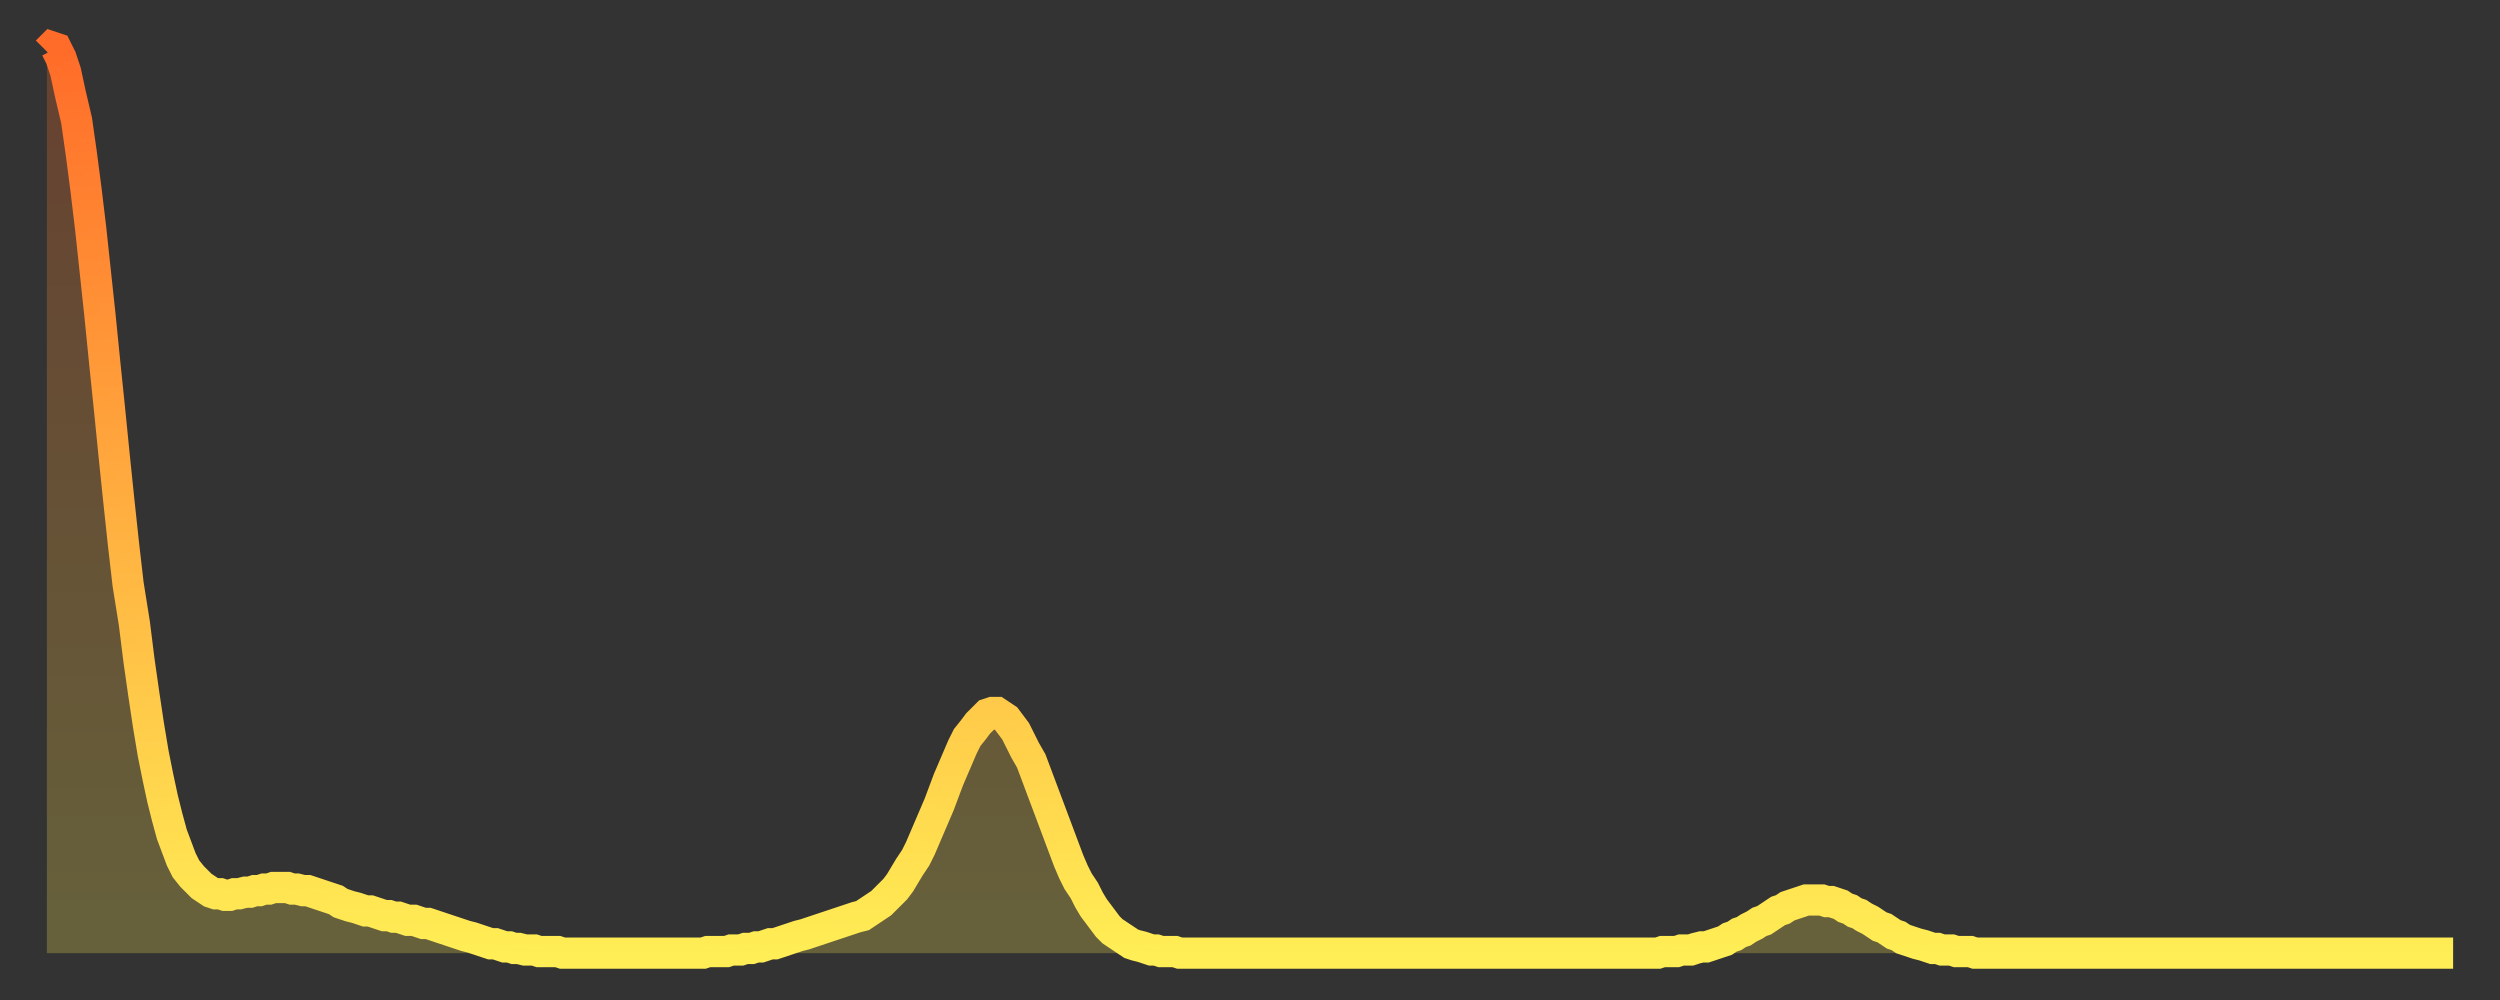 <?xml version="1.0" encoding="utf-8" ?>
<svg baseProfile="full" height="64" version="1.1" width="160" xmlns="http://www.w3.org/2000/svg" xmlns:ev="http://www.w3.org/2001/xml-events" xmlns:xlink="http://www.w3.org/1999/xlink"><rect width="100%" height="100%" fill="#333333" stroke="none"/><defs><linearGradient id="id175390" x1="0" x2="0" y1="0" y2="1"><stop offset="0%" stop-color="#ff6b29" /><stop offset="50%" stop-color="#ffad3f" /><stop offset="100%" stop-color="#ffee55" /></linearGradient></defs><g transform="translate(3,3)"><g><path d="M 0.0 0.3 0.3 0.0 0.6 0.1 0.9 0.7 1.2 1.6 1.5 3.0 1.9 4.7 2.2 6.8 2.5 9.1 2.8 11.6 3.1 14.4 3.4 17.2 3.7 20.2 4.0 23.1 4.3 26.1 4.6 29.0 4.9 31.8 5.2 34.4 5.6 36.9 5.9 39.3 6.2 41.4 6.5 43.4 6.8 45.2 7.1 46.7 7.4 48.1 7.7 49.3 8.0 50.4 8.3 51.2 8.6 52.0 8.9 52.6 9.3 53.1 9.6 53.4 9.9 53.7 10.2 53.9 10.5 54.1 10.8 54.2 11.1 54.2 11.4 54.3 11.7 54.3 12.0 54.2 12.3 54.2 12.7 54.1 13.0 54.1 13.3 54.0 13.6 54.0 13.9 53.9 14.2 53.9 14.5 53.8 14.8 53.8 15.1 53.8 15.4 53.8 15.7 53.9 16.0 53.9 16.4 54.0 16.7 54.0 17.0 54.1 17.3 54.2 17.6 54.3 17.9 54.4 18.2 54.5 18.5 54.6 18.8 54.8 19.1 54.9 19.4 55.0 19.8 55.1 20.1 55.2 20.4 55.3 20.7 55.3 21.0 55.4 21.3 55.5 21.6 55.6 21.9 55.6 22.2 55.7 22.5 55.7 22.8 55.8 23.1 55.9 23.5 55.9 23.8 56.0 24.1 56.1 24.4 56.1 24.7 56.2 25.0 56.3 25.3 56.4 25.6 56.5 25.9 56.6 26.2 56.7 26.5 56.8 26.8 56.9 27.2 57.0 27.5 57.1 27.8 57.2 28.1 57.3 28.4 57.4 28.7 57.4 29.0 57.5 29.3 57.6 29.6 57.6 29.9 57.7 30.2 57.7 30.6 57.8 30.9 57.8 31.2 57.8 31.5 57.9 31.8 57.9 32.1 57.9 32.4 57.9 32.7 57.9 33.0 58.0 33.3 58.0 33.6 58.0 33.9 58.0 34.3 58.0 34.6 58.0 34.9 58.0 35.2 58.0 35.5 58.0 35.8 58.0 36.1 58.0 36.4 58.0 36.7 58.0 37.0 58.0 37.3 58.0 37.7 58.0 38.0 58.0 38.3 58.0 38.6 58.0 38.9 58.0 39.2 58.0 39.5 58.0 39.8 58.0 40.1 58.0 40.4 58.0 40.7 58.0 41.0 58.0 41.4 58.0 41.7 58.0 42.0 58.0 42.3 57.9 42.6 57.9 42.9 57.9 43.2 57.9 43.5 57.9 43.8 57.8 44.1 57.8 44.4 57.8 44.7 57.7 45.1 57.7 45.4 57.6 45.7 57.6 46.0 57.5 46.3 57.4 46.6 57.4 46.9 57.3 47.2 57.2 47.5 57.1 47.8 57.0 48.1 56.9 48.5 56.8 48.8 56.7 49.1 56.6 49.4 56.5 49.7 56.4 50.0 56.3 50.3 56.2 50.6 56.1 50.9 56.0 51.2 55.9 51.5 55.8 51.8 55.7 52.2 55.6 52.5 55.4 52.8 55.2 53.1 55.0 53.4 54.8 53.7 54.5 54.0 54.2 54.3 53.9 54.6 53.5 54.9 53.0 55.2 52.5 55.6 51.9 55.9 51.3 56.2 50.6 56.5 49.9 56.8 49.2 57.1 48.5 57.4 47.7 57.7 46.9 58.0 46.2 58.3 45.5 58.6 44.8 58.9 44.2 59.3 43.7 59.6 43.3 59.9 43.0 60.2 42.7 60.5 42.6 60.8 42.6 61.1 42.8 61.4 43.0 61.7 43.4 62.0 43.8 62.3 44.4 62.6 45.0 63.0 45.7 63.3 46.5 63.6 47.3 63.9 48.1 64.2 48.9 64.5 49.7 64.8 50.5 65.1 51.3 65.4 52.1 65.7 52.8 66.0 53.4 66.4 54.0 66.7 54.6 67.0 55.1 67.3 55.5 67.6 55.9 67.9 56.3 68.2 56.6 68.5 56.8 68.8 57.0 69.1 57.2 69.4 57.4 69.7 57.5 70.1 57.6 70.4 57.7 70.7 57.8 71.0 57.8 71.3 57.9 71.6 57.9 71.9 57.9 72.2 57.9 72.5 58.0 72.8 58.0 73.1 58.0 73.5 58.0 73.8 58.0 74.1 58.0 74.4 58.0 74.7 58.0 75.0 58.0 75.3 58.0 75.6 58.0 75.9 58.0 76.2 58.0 76.5 58.0 76.8 58.0 77.2 58.0 77.5 58.0 77.8 58.0 78.1 58.0 78.4 58.0 78.7 58.0 79.0 58.0 79.3 58.0 79.6 58.0 79.9 58.0 80.2 58.0 80.5 58.0 80.9 58.0 81.2 58.0 81.5 58.0 81.8 58.0 82.1 58.0 82.4 58.0 82.7 58.0 83.0 58.0 83.3 58.0 83.6 58.0 83.9 58.0 84.3 58.0 84.6 58.0 84.9 58.0 85.2 58.0 85.5 58.0 85.8 58.0 86.1 58.0 86.4 58.0 86.7 58.0 87.0 58.0 87.3 58.0 87.6 58.0 88.0 58.0 88.3 58.0 88.6 58.0 88.9 58.0 89.2 58.0 89.5 58.0 89.8 58.0 90.1 58.0 90.4 58.0 90.7 58.0 91.0 58.0 91.4 58.0 91.7 58.0 92.0 58.0 92.3 58.0 92.6 58.0 92.9 58.0 93.2 58.0 93.5 58.0 93.8 58.0 94.1 58.0 94.4 58.0 94.7 58.0 95.1 58.0 95.4 58.0 95.7 58.0 96.0 58.0 96.3 58.0 96.6 58.0 96.9 58.0 97.2 58.0 97.5 58.0 97.8 58.0 98.1 58.0 98.4 58.0 98.8 58.0 99.1 58.0 99.4 58.0 99.7 58.0 100.0 58.0 100.3 58.0 100.6 58.0 100.9 58.0 101.2 58.0 101.5 58.0 101.8 58.0 102.2 58.0 102.5 58.0 102.8 58.0 103.1 58.0 103.4 57.9 103.7 57.9 104.0 57.9 104.3 57.9 104.6 57.8 104.9 57.8 105.2 57.8 105.5 57.7 105.9 57.6 106.2 57.6 106.5 57.5 106.8 57.4 107.1 57.3 107.4 57.2 107.7 57.0 108.0 56.9 108.3 56.7 108.6 56.6 108.9 56.4 109.3 56.2 109.6 56.0 109.9 55.9 110.2 55.7 110.5 55.5 110.8 55.3 111.1 55.2 111.4 55.0 111.7 54.9 112.0 54.8 112.3 54.7 112.6 54.6 113.0 54.6 113.3 54.6 113.6 54.6 113.9 54.7 114.2 54.7 114.5 54.8 114.8 54.9 115.1 55.1 115.4 55.2 115.7 55.4 116.0 55.5 116.3 55.7 116.7 55.9 117.0 56.1 117.3 56.3 117.6 56.4 117.9 56.6 118.2 56.8 118.5 56.9 118.8 57.1 119.1 57.2 119.4 57.3 119.7 57.4 120.1 57.5 120.4 57.6 120.7 57.7 121.0 57.7 121.3 57.8 121.6 57.8 121.9 57.8 122.2 57.9 122.5 57.9 122.8 57.9 123.1 57.9 123.4 58.0 123.8 58.0 124.1 58.0 124.4 58.0 124.7 58.0 125.0 58.0 125.3 58.0 125.6 58.0 125.9 58.0 126.2 58.0 126.5 58.0 126.8 58.0 127.2 58.0 127.5 58.0 127.8 58.0 128.1 58.0 128.4 58.0 128.7 58.0 129.0 58.0 129.3 58.0 129.6 58.0 129.9 58.0 130.2 58.0 130.5 58.0 130.9 58.0 131.2 58.0 131.5 58.0 131.8 58.0 132.1 58.0 132.4 58.0 132.7 58.0 133.0 58.0 133.3 58.0 133.6 58.0 133.9 58.0 134.2 58.0 134.6 58.0 134.9 58.0 135.2 58.0 135.5 58.0 135.8 58.0 136.1 58.0 136.4 58.0 136.7 58.0 137.0 58.0 137.3 58.0 137.6 58.0 138.0 58.0 138.3 58.0 138.6 58.0 138.9 58.0 139.2 58.0 139.5 58.0 139.8 58.0 140.1 58.0 140.4 58.0 140.7 58.0 141.0 58.0 141.3 58.0 141.7 58.0 142.0 58.0 142.3 58.0 142.6 58.0 142.9 58.0 143.2 58.0 143.5 58.0 143.8 58.0 144.1 58.0 144.4 58.0 144.7 58.0 145.1 58.0 145.4 58.0 145.7 58.0 146.0 58.0 146.3 58.0 146.6 58.0 146.9 58.0 147.2 58.0 147.5 58.0 147.8 58.0 148.1 58.0 148.4 58.0 148.8 58.0 149.1 58.0 149.4 58.0 149.7 58.0 150.0 58.0 150.3 58.0 150.6 58.0 150.9 58.0 151.2 58.0 151.5 58.0 151.8 58.0 152.1 58.0 152.5 58.0 152.8 58.0 153.1 58.0 153.4 58.0 153.7 58.0 154.0 58.0" fill="none" id="graph-curve" opacity="1" stroke="url(#id175390)" stroke-width="2" /><path d="M 0 58 L 0.0 0.3 0.3 0.0 0.6 0.1 0.9 0.7 1.2 1.6 1.5 3.0 1.9 4.7 2.2 6.8 2.5 9.1 2.8 11.6 3.1 14.4 3.4 17.2 3.7 20.2 4.0 23.1 4.3 26.1 4.6 29.0 4.9 31.8 5.2 34.4 5.6 36.9 5.9 39.3 6.2 41.4 6.5 43.4 6.8 45.2 7.1 46.7 7.4 48.1 7.7 49.3 8.0 50.4 8.3 51.2 8.6 52.0 8.9 52.6 9.3 53.1 9.6 53.4 9.9 53.7 10.2 53.9 10.5 54.1 10.8 54.2 11.1 54.2 11.4 54.3 11.7 54.3 12.0 54.2 12.3 54.2 12.7 54.1 13.0 54.1 13.3 54.0 13.6 54.0 13.9 53.9 14.2 53.9 14.5 53.8 14.8 53.8 15.1 53.8 15.4 53.8 15.7 53.9 16.0 53.9 16.4 54.0 16.7 54.0 17.0 54.1 17.3 54.2 17.6 54.3 17.9 54.4 18.2 54.5 18.5 54.6 18.8 54.8 19.1 54.9 19.4 55.0 19.8 55.1 20.1 55.2 20.4 55.3 20.7 55.3 21.0 55.4 21.3 55.5 21.6 55.6 21.9 55.6 22.2 55.7 22.5 55.7 22.8 55.8 23.1 55.9 23.5 55.9 23.8 56.0 24.1 56.1 24.4 56.1 24.7 56.2 25.0 56.3 25.3 56.4 25.6 56.5 25.9 56.6 26.2 56.7 26.5 56.8 26.8 56.9 27.2 57.0 27.5 57.1 27.8 57.2 28.1 57.3 28.4 57.4 28.7 57.4 29.0 57.5 29.3 57.6 29.6 57.6 29.9 57.7 30.2 57.7 30.6 57.8 30.9 57.8 31.2 57.8 31.5 57.9 31.8 57.9 32.1 57.9 32.4 57.9 32.7 57.9 33.0 58.0 33.3 58.0 33.6 58.0 33.9 58.0 34.3 58.0 34.6 58.0 34.9 58.0 35.2 58.0 35.5 58.0 35.8 58.0 36.1 58.0 36.4 58.0 36.7 58.0 37.0 58.0 37.3 58.0 37.7 58.0 38.0 58.0 38.3 58.0 38.6 58.0 38.9 58.0 39.2 58.0 39.5 58.0 39.8 58.0 40.1 58.0 40.4 58.0 40.7 58.0 41.0 58.0 41.4 58.0 41.7 58.0 42.0 58.0 42.3 57.9 42.6 57.9 42.9 57.9 43.2 57.9 43.5 57.9 43.8 57.8 44.1 57.8 44.4 57.8 44.7 57.7 45.1 57.7 45.4 57.6 45.7 57.6 46.0 57.5 46.3 57.4 46.6 57.4 46.9 57.3 47.2 57.2 47.5 57.1 47.8 57.0 48.1 56.9 48.5 56.8 48.8 56.7 49.1 56.6 49.4 56.5 49.7 56.4 50.0 56.3 50.3 56.2 50.6 56.1 50.9 56.0 51.2 55.9 51.5 55.8 51.8 55.7 52.2 55.6 52.5 55.4 52.8 55.2 53.1 55.0 53.4 54.8 53.7 54.5 54.0 54.2 54.3 53.9 54.6 53.5 54.9 53.0 55.2 52.5 55.6 51.9 55.9 51.3 56.2 50.6 56.5 49.9 56.8 49.2 57.1 48.5 57.4 47.7 57.7 46.9 58.0 46.2 58.3 45.5 58.6 44.8 58.9 44.2 59.3 43.7 59.6 43.3 59.9 43.0 60.2 42.7 60.5 42.6 60.8 42.6 61.1 42.8 61.4 43.0 61.7 43.4 62.0 43.8 62.3 44.4 62.6 45.0 63.0 45.7 63.3 46.5 63.6 47.3 63.9 48.1 64.2 48.9 64.5 49.7 64.8 50.5 65.1 51.3 65.4 52.1 65.7 52.8 66.0 53.4 66.4 54.0 66.7 54.6 67.0 55.1 67.3 55.5 67.6 55.9 67.9 56.3 68.2 56.6 68.5 56.8 68.8 57.0 69.1 57.2 69.4 57.4 69.7 57.5 70.1 57.6 70.4 57.7 70.7 57.8 71.0 57.8 71.3 57.9 71.6 57.9 71.9 57.9 72.2 57.9 72.5 58.0 72.8 58.0 73.1 58.0 73.5 58.0 73.8 58.0 74.1 58.0 74.4 58.0 74.7 58.0 75.0 58.0 75.3 58.0 75.6 58.0 75.9 58.0 76.2 58.0 76.5 58.0 76.8 58.0 77.2 58.0 77.5 58.0 77.8 58.0 78.1 58.0 78.4 58.0 78.7 58.0 79.0 58.0 79.3 58.0 79.6 58.0 79.9 58.0 80.2 58.0 80.5 58.0 80.9 58.0 81.2 58.0 81.5 58.0 81.8 58.0 82.1 58.0 82.4 58.0 82.7 58.0 83.0 58.0 83.3 58.0 83.6 58.0 83.9 58.0 84.3 58.0 84.6 58.0 84.9 58.0 85.2 58.0 85.5 58.0 85.8 58.0 86.1 58.0 86.4 58.0 86.7 58.0 87.0 58.0 87.3 58.0 87.6 58.0 88.0 58.0 88.3 58.0 88.6 58.0 88.9 58.0 89.2 58.0 89.5 58.0 89.8 58.0 90.1 58.0 90.4 58.0 90.7 58.0 91.0 58.0 91.4 58.0 91.7 58.0 92.0 58.0 92.3 58.0 92.6 58.0 92.9 58.0 93.2 58.0 93.5 58.0 93.8 58.0 94.1 58.0 94.4 58.0 94.7 58.0 95.1 58.0 95.4 58.0 95.7 58.0 96.0 58.0 96.3 58.0 96.6 58.0 96.9 58.0 97.2 58.0 97.5 58.0 97.8 58.0 98.1 58.0 98.4 58.0 98.8 58.0 99.1 58.0 99.4 58.0 99.7 58.0 100.0 58.0 100.3 58.0 100.6 58.0 100.9 58.0 101.2 58.0 101.5 58.0 101.8 58.0 102.2 58.0 102.5 58.0 102.8 58.0 103.1 58.0 103.4 57.9 103.7 57.9 104.0 57.9 104.3 57.9 104.6 57.8 104.9 57.8 105.2 57.8 105.5 57.7 105.9 57.6 106.2 57.6 106.5 57.5 106.8 57.4 107.1 57.3 107.4 57.2 107.7 57.0 108.0 56.9 108.3 56.7 108.6 56.6 108.9 56.4 109.3 56.2 109.6 56.0 109.9 55.9 110.2 55.7 110.5 55.5 110.8 55.3 111.1 55.2 111.4 55.0 111.7 54.9 112.0 54.8 112.3 54.7 112.6 54.6 113.0 54.6 113.3 54.6 113.6 54.6 113.9 54.7 114.2 54.7 114.5 54.8 114.8 54.9 115.1 55.1 115.4 55.2 115.7 55.4 116.0 55.5 116.3 55.7 116.7 55.9 117.0 56.1 117.3 56.3 117.6 56.4 117.9 56.6 118.2 56.8 118.5 56.9 118.8 57.1 119.1 57.2 119.4 57.3 119.7 57.4 120.1 57.5 120.4 57.6 120.7 57.7 121.0 57.7 121.3 57.8 121.6 57.8 121.9 57.8 122.2 57.9 122.5 57.9 122.8 57.9 123.1 57.9 123.4 58.0 123.8 58.0 124.1 58.0 124.4 58.0 124.7 58.0 125.0 58.0 125.3 58.0 125.6 58.0 125.9 58.0 126.2 58.0 126.5 58.0 126.8 58.0 127.2 58.0 127.5 58.0 127.8 58.0 128.1 58.0 128.4 58.0 128.7 58.0 129.0 58.0 129.3 58.0 129.6 58.0 129.9 58.0 130.2 58.0 130.5 58.0 130.9 58.0 131.2 58.0 131.5 58.0 131.8 58.0 132.1 58.0 132.4 58.0 132.7 58.0 133.0 58.0 133.3 58.0 133.6 58.0 133.9 58.0 134.2 58.0 134.6 58.0 134.9 58.0 135.2 58.0 135.5 58.0 135.8 58.0 136.1 58.0 136.4 58.0 136.7 58.0 137.0 58.0 137.3 58.0 137.6 58.0 138.0 58.0 138.3 58.0 138.6 58.0 138.9 58.0 139.2 58.0 139.5 58.0 139.8 58.0 140.1 58.0 140.4 58.0 140.7 58.0 141.0 58.0 141.3 58.0 141.7 58.0 142.0 58.0 142.3 58.0 142.6 58.0 142.9 58.0 143.2 58.0 143.5 58.0 143.8 58.0 144.1 58.0 144.4 58.0 144.7 58.0 145.1 58.0 145.4 58.0 145.7 58.0 146.0 58.0 146.3 58.0 146.6 58.0 146.9 58.0 147.2 58.0 147.5 58.0 147.8 58.0 148.1 58.0 148.4 58.0 148.8 58.0 149.1 58.0 149.4 58.0 149.7 58.0 150.0 58.0 150.3 58.0 150.6 58.0 150.9 58.0 151.2 58.0 151.5 58.0 151.8 58.0 152.1 58.0 152.5 58.0 152.8 58.0 153.1 58.0 153.4 58.0 153.7 58.0 154.0 58.0 154 58" fill="url(#id175390)" fill-opacity=".25" id="graph-shadow" /></g></g></svg>